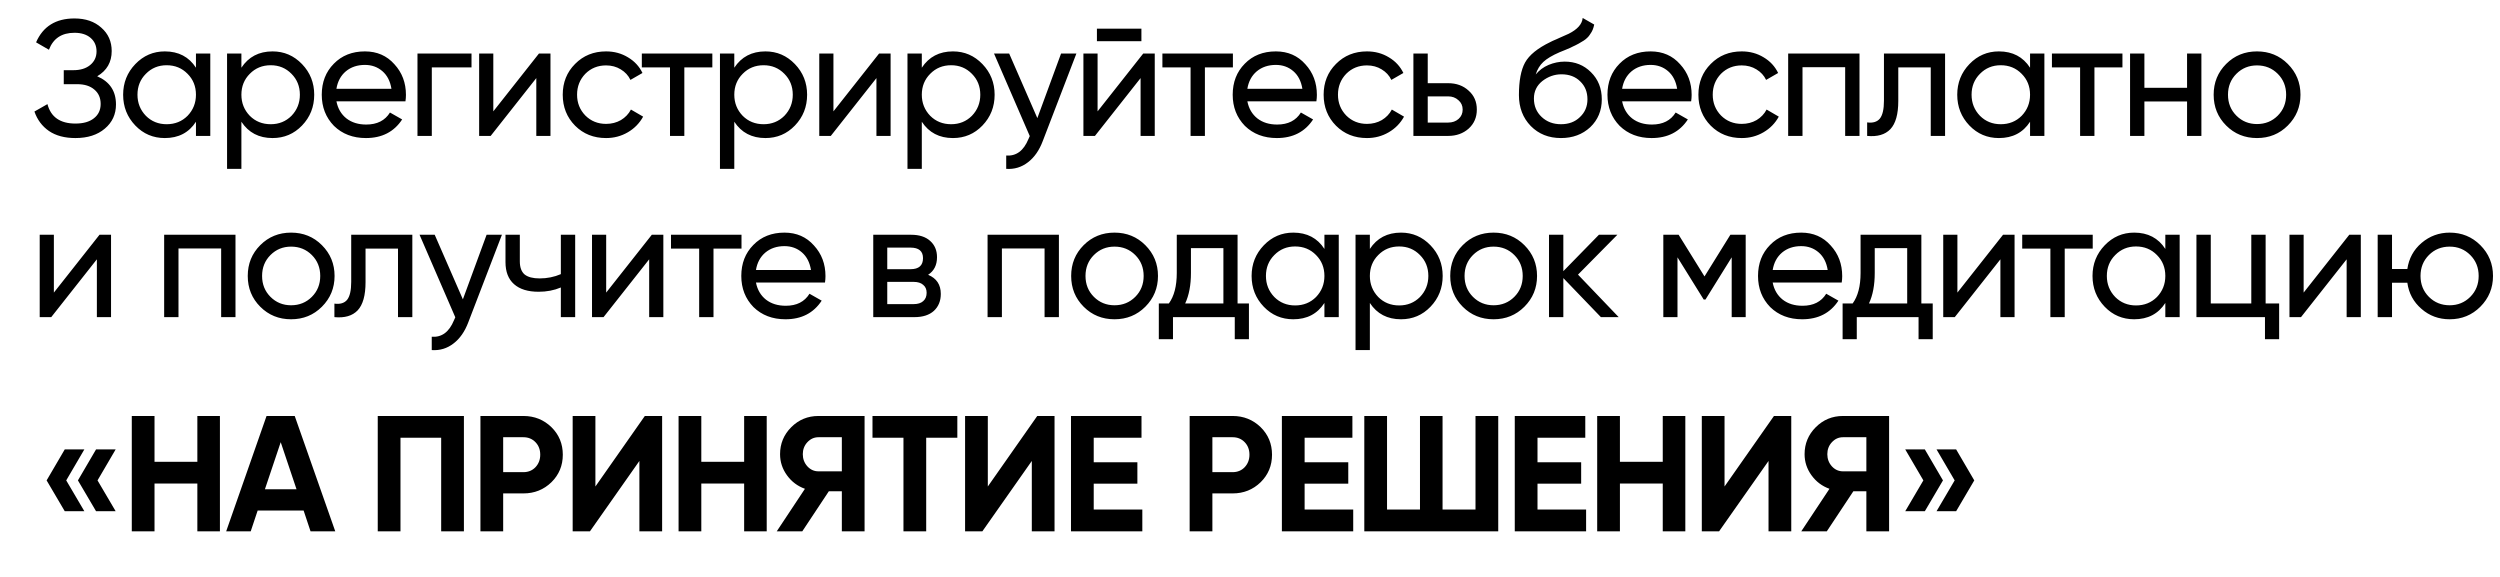 <?xml version="1.0" encoding="UTF-8"?> <svg xmlns="http://www.w3.org/2000/svg" width="607" height="140" viewBox="0 0 607 140" fill="none"> <path d="M15.72 109.12H20.48L16.08 116.64L20.48 124.12H15.72L11.32 116.64L15.72 109.12ZM23.32 109.12H28.08L23.68 116.64L28.08 124.12H23.32L18.92 116.64L23.32 109.12ZM47.917 112.12V101H53.397V129H47.917V117.4H37.517V129H31.997V101H37.517V112.12H47.917ZM81.398 129H75.398L73.718 123.96H62.558L60.878 129H54.918L64.718 101H71.558L81.398 129ZM68.158 107.36L64.318 118.8H71.998L68.158 107.36ZM91.717 101H112.637V129H107.117V106.28H97.237V129H91.717V101ZM116.65 101H127.09C129.757 101 132.023 101.907 133.89 103.72C135.73 105.533 136.65 107.76 136.65 110.4C136.65 113.04 135.73 115.267 133.89 117.08C132.023 118.893 129.757 119.8 127.09 119.8H122.17V129H116.65V101ZM122.17 114.64H127.09C128.263 114.64 129.237 114.24 130.01 113.44C130.783 112.613 131.17 111.6 131.17 110.4C131.17 109.173 130.783 108.16 130.01 107.36C129.237 106.56 128.263 106.16 127.09 106.16H122.17V114.64ZM160.764 129H155.244V111.92L143.244 129H139.044V101H144.564V118.12L156.564 101H160.764V129ZM180.678 112.12V101H186.158V129H180.678V117.4H170.278V129H164.758V101H170.278V112.12H180.678ZM198.719 101H209.919V129H204.399V119.28H201.239L194.799 129H188.599L195.439 118.68C193.653 118.04 192.199 116.947 191.079 115.4C189.959 113.853 189.399 112.147 189.399 110.28C189.399 107.72 190.306 105.533 192.119 103.72C193.933 101.907 196.133 101 198.719 101ZM198.719 114.44H204.399V106.16H198.719C197.679 106.16 196.786 106.56 196.039 107.36C195.293 108.16 194.919 109.133 194.919 110.28C194.919 111.427 195.293 112.413 196.039 113.24C196.786 114.04 197.679 114.44 198.719 114.44ZM211.84 101H232.44V106.28H224.88V129H219.36V106.28H211.84V101ZM256.042 129H250.522V111.92L238.522 129H234.322V101H239.842V118.12L251.842 101H256.042V129ZM265.556 117.44V123.72H277.356V129H260.036V101H277.156V106.28H265.556V112.24H276.156V117.44H265.556ZM288.847 101H299.287C301.954 101 304.22 101.907 306.087 103.72C307.927 105.533 308.847 107.76 308.847 110.4C308.847 113.04 307.927 115.267 306.087 117.08C304.22 118.893 301.954 119.8 299.287 119.8H294.367V129H288.847V101ZM294.367 114.64H299.287C300.46 114.64 301.434 114.24 302.207 113.44C302.98 112.613 303.367 111.6 303.367 110.4C303.367 109.173 302.98 108.16 302.207 107.36C301.434 106.56 300.46 106.16 299.287 106.16H294.367V114.64ZM316.761 117.44V123.72H328.561V129H311.241V101H328.361V106.28H316.761V112.24H327.361V117.44H316.761ZM358.252 123.72V101H363.772V129H331.252V101H336.772V123.72H344.772V101H350.252V123.72H358.252ZM373.306 117.44V123.72H385.106V129H367.786V101H384.906V106.28H373.306V112.24H383.906V117.44H373.306ZM403.717 112.12V101H409.197V129H403.717V117.4H393.317V129H387.797V101H393.317V112.12H403.717ZM434.918 129H429.398V111.92L417.398 129H413.198V101H418.718V118.12L430.718 101H434.918V129ZM447.473 101H458.673V129H453.153V119.28H449.993L443.553 129H437.353L444.193 118.68C442.406 118.04 440.953 116.947 439.833 115.4C438.713 113.853 438.153 112.147 438.153 110.28C438.153 107.72 439.059 105.533 440.873 103.72C442.686 101.907 444.886 101 447.473 101ZM447.473 114.44H453.153V106.16H447.473C446.433 106.16 445.539 106.56 444.793 107.36C444.046 108.16 443.673 109.133 443.673 110.28C443.673 111.427 444.046 112.413 444.793 113.24C445.539 114.04 446.433 114.44 447.473 114.44ZM462.593 109.12H467.353L471.753 116.64L467.353 124.12H462.593L466.993 116.64L462.593 109.12ZM470.193 109.12H474.953L479.353 116.64L474.953 124.12H470.193L474.593 116.64L470.193 109.12Z" fill="black"></path> <path d="M23.6 18.52C26.64 19.827 28.16 22.107 28.16 25.36C28.16 27.76 27.253 29.72 25.44 31.24C23.653 32.76 21.28 33.52 18.32 33.52C15.707 33.52 13.56 32.947 11.88 31.8C10.227 30.653 9.053 29.08 8.36 27.08L11.52 25.28C12.347 28.427 14.613 30 18.32 30C20.24 30 21.733 29.573 22.8 28.72C23.893 27.867 24.44 26.707 24.44 25.24C24.44 23.773 23.933 22.613 22.92 21.76C21.907 20.88 20.52 20.44 18.76 20.44H15.48V17.04H17.84C19.52 17.04 20.867 16.627 21.88 15.8C22.92 14.947 23.44 13.84 23.44 12.48C23.44 11.12 22.96 10.027 22 9.2C21.04 8.373 19.733 7.96 18.08 7.96C14.987 7.96 12.92 9.333 11.88 12.08L8.76 10.28C10.44 6.413 13.547 4.48 18.08 4.48C20.773 4.48 22.947 5.227 24.6 6.72C26.28 8.187 27.12 10.08 27.12 12.4C27.12 15.093 25.947 17.133 23.6 18.52ZM47.578 16.44V13H51.058V33H47.578V29.56C45.871 32.2 43.352 33.52 40.018 33.52C37.191 33.52 34.805 32.507 32.858 30.48C30.885 28.427 29.898 25.933 29.898 23C29.898 20.093 30.885 17.613 32.858 15.56C34.831 13.507 37.218 12.48 40.018 12.48C43.352 12.48 45.871 13.8 47.578 16.44ZM40.458 30.16C42.485 30.16 44.178 29.48 45.538 28.12C46.898 26.707 47.578 25 47.578 23C47.578 20.973 46.898 19.28 45.538 17.92C44.178 16.533 42.485 15.84 40.458 15.84C38.458 15.84 36.778 16.533 35.418 17.92C34.058 19.28 33.378 20.973 33.378 23C33.378 25 34.058 26.707 35.418 28.12C36.778 29.48 38.458 30.16 40.458 30.16ZM66.171 12.48C68.971 12.48 71.357 13.507 73.331 15.56C75.304 17.613 76.291 20.093 76.291 23C76.291 25.933 75.304 28.427 73.331 30.48C71.384 32.507 68.997 33.52 66.171 33.52C62.864 33.52 60.344 32.2 58.611 29.56V41H55.131V13H58.611V16.44C60.344 13.8 62.864 12.48 66.171 12.48ZM65.731 30.16C67.731 30.16 69.411 29.48 70.771 28.12C72.131 26.707 72.811 25 72.811 23C72.811 20.973 72.131 19.28 70.771 17.92C69.411 16.533 67.731 15.84 65.731 15.84C63.704 15.84 62.011 16.533 60.651 17.92C59.291 19.28 58.611 20.973 58.611 23C58.611 25 59.291 26.707 60.651 28.12C62.011 29.48 63.704 30.16 65.731 30.16ZM98.443 24.6H81.683C82.03 26.36 82.843 27.747 84.123 28.76C85.403 29.747 87.003 30.24 88.923 30.24C91.563 30.24 93.483 29.267 94.683 27.32L97.643 29C95.67 32.013 92.737 33.52 88.843 33.52C85.697 33.52 83.11 32.533 81.083 30.56C79.11 28.533 78.123 26.013 78.123 23C78.123 19.96 79.097 17.453 81.043 15.48C82.99 13.48 85.51 12.48 88.603 12.48C91.537 12.48 93.923 13.52 95.763 15.6C97.63 17.627 98.563 20.107 98.563 23.04C98.563 23.547 98.523 24.067 98.443 24.6ZM88.603 15.76C86.763 15.76 85.216 16.28 83.963 17.32C82.737 18.36 81.977 19.773 81.683 21.56H95.043C94.75 19.72 94.016 18.293 92.843 17.28C91.67 16.267 90.257 15.76 88.603 15.76ZM101.363 13H114.483V16.36H104.843V33H101.363V13ZM119.775 27.04L130.855 13H133.655V33H130.215V18.96L119.135 33H116.335V13H119.775V27.04ZM147.153 33.52C144.139 33.52 141.633 32.52 139.633 30.52C137.633 28.493 136.633 25.987 136.633 23C136.633 20.013 137.633 17.52 139.633 15.52C141.633 13.493 144.139 12.48 147.153 12.48C149.126 12.48 150.899 12.96 152.473 13.92C154.046 14.853 155.219 16.12 155.993 17.72L153.073 19.4C152.566 18.333 151.779 17.48 150.713 16.84C149.673 16.2 148.486 15.88 147.153 15.88C145.153 15.88 143.473 16.56 142.113 17.92C140.779 19.307 140.113 21 140.113 23C140.113 24.973 140.779 26.653 142.113 28.04C143.473 29.4 145.153 30.08 147.153 30.08C148.486 30.08 149.686 29.773 150.753 29.16C151.819 28.52 152.633 27.667 153.193 26.6L156.153 28.32C155.273 29.92 154.033 31.187 152.433 32.12C150.833 33.053 149.073 33.52 147.153 33.52ZM155.836 13H172.956V16.36H166.156V33H162.676V16.36H155.836V13ZM185.846 12.48C188.646 12.48 191.032 13.507 193.006 15.56C194.979 17.613 195.966 20.093 195.966 23C195.966 25.933 194.979 28.427 193.006 30.48C191.059 32.507 188.672 33.52 185.846 33.52C182.539 33.52 180.019 32.2 178.286 29.56V41H174.806V13H178.286V16.44C180.019 13.8 182.539 12.48 185.846 12.48ZM185.406 30.16C187.406 30.16 189.086 29.48 190.446 28.12C191.806 26.707 192.486 25 192.486 23C192.486 20.973 191.806 19.28 190.446 17.92C189.086 16.533 187.406 15.84 185.406 15.84C183.379 15.84 181.686 16.533 180.326 17.92C178.966 19.28 178.286 20.973 178.286 23C178.286 25 178.966 26.707 180.326 28.12C181.686 29.48 183.379 30.16 185.406 30.16ZM202.358 27.04L213.438 13H216.238V33H212.798V18.96L201.718 33H198.918V13H202.358V27.04ZM231.375 12.48C234.175 12.48 236.562 13.507 238.535 15.56C240.509 17.613 241.495 20.093 241.495 23C241.495 25.933 240.509 28.427 238.535 30.48C236.589 32.507 234.202 33.52 231.375 33.52C228.069 33.52 225.549 32.2 223.815 29.56V41H220.335V13H223.815V16.44C225.549 13.8 228.069 12.48 231.375 12.48ZM230.935 30.16C232.935 30.16 234.615 29.48 235.975 28.12C237.335 26.707 238.015 25 238.015 23C238.015 20.973 237.335 19.28 235.975 17.92C234.615 16.533 232.935 15.84 230.935 15.84C228.909 15.84 227.215 16.533 225.855 17.92C224.495 19.28 223.815 20.973 223.815 23C223.815 25 224.495 26.707 225.855 28.12C227.215 29.48 228.909 30.16 230.935 30.16ZM251.867 28.68L257.627 13H261.347L253.187 34.24C252.333 36.507 251.133 38.227 249.587 39.4C248.04 40.6 246.28 41.133 244.307 41V37.76C246.733 37.947 248.533 36.613 249.707 33.76L250.027 33.04L241.347 13H245.027L251.867 28.68ZM277.133 10H266.333V6.96H277.133V10ZM266.493 27.04L277.573 13H280.373V33H276.933V18.96L265.853 33H263.053V13H266.493V27.04ZM282.23 13H299.35V16.36H292.55V33H289.07V16.36H282.23V13ZM319.618 24.6H302.858C303.205 26.36 304.018 27.747 305.298 28.76C306.578 29.747 308.178 30.24 310.098 30.24C312.738 30.24 314.658 29.267 315.858 27.32L318.818 29C316.845 32.013 313.911 33.52 310.018 33.52C306.871 33.52 304.285 32.533 302.258 30.56C300.285 28.533 299.298 26.013 299.298 23C299.298 19.96 300.271 17.453 302.218 15.48C304.165 13.48 306.685 12.48 309.778 12.48C312.711 12.48 315.098 13.52 316.938 15.6C318.805 17.627 319.738 20.107 319.738 23.04C319.738 23.547 319.698 24.067 319.618 24.6ZM309.778 15.76C307.938 15.76 306.391 16.28 305.138 17.32C303.911 18.36 303.151 19.773 302.858 21.56H316.218C315.925 19.72 315.191 18.293 314.018 17.28C312.845 16.267 311.431 15.76 309.778 15.76ZM331.899 33.52C328.886 33.52 326.379 32.52 324.379 30.52C322.379 28.493 321.379 25.987 321.379 23C321.379 20.013 322.379 17.52 324.379 15.52C326.379 13.493 328.886 12.48 331.899 12.48C333.873 12.48 335.646 12.96 337.219 13.92C338.793 14.853 339.966 16.12 340.739 17.72L337.819 19.4C337.313 18.333 336.526 17.48 335.459 16.84C334.419 16.2 333.233 15.88 331.899 15.88C329.899 15.88 328.219 16.56 326.859 17.92C325.526 19.307 324.859 21 324.859 23C324.859 24.973 325.526 26.653 326.859 28.04C328.219 29.4 329.899 30.08 331.899 30.08C333.233 30.08 334.433 29.773 335.499 29.16C336.566 28.52 337.379 27.667 337.939 26.6L340.899 28.32C340.019 29.92 338.779 31.187 337.179 32.12C335.579 33.053 333.819 33.52 331.899 33.52ZM346.654 20.2H351.614C353.614 20.2 355.268 20.8 356.574 22C357.908 23.173 358.574 24.707 358.574 26.6C358.574 28.493 357.908 30.04 356.574 31.24C355.241 32.413 353.588 33 351.614 33H343.174V13H346.654V20.2ZM346.654 29.76H351.614C352.628 29.76 353.468 29.467 354.134 28.88C354.801 28.293 355.134 27.533 355.134 26.6C355.134 25.667 354.788 24.907 354.094 24.32C353.428 23.707 352.601 23.4 351.614 23.4H346.654V29.76ZM378.995 33.52C376.035 33.52 373.595 32.547 371.675 30.6C369.755 28.627 368.795 26.12 368.795 23.08C368.795 19.64 369.288 17.013 370.275 15.2C371.288 13.36 373.342 11.693 376.435 10.2C376.595 10.12 376.782 10.027 376.995 9.92C377.235 9.813 377.515 9.693 377.835 9.56C378.182 9.4 378.475 9.267 378.715 9.16L380.875 8.2C383.008 7.133 384.142 5.853 384.275 4.36L387.075 5.96C386.888 6.893 386.582 7.64 386.155 8.2C386.128 8.253 386.048 8.373 385.915 8.56C385.782 8.72 385.688 8.84 385.635 8.92C385.582 8.973 385.488 9.067 385.355 9.2C385.248 9.307 385.128 9.413 384.995 9.52C384.888 9.627 384.742 9.733 384.555 9.84C383.568 10.453 382.862 10.853 382.435 11.04C382.275 11.12 382.102 11.2 381.915 11.28C381.755 11.36 381.622 11.427 381.515 11.48C381.408 11.533 381.328 11.573 381.275 11.6L379.955 12.16L378.675 12.68C376.888 13.453 375.568 14.24 374.715 15.04C373.862 15.84 373.248 16.853 372.875 18.08C373.702 17.067 374.742 16.293 375.995 15.76C377.275 15.227 378.582 14.96 379.915 14.96C382.448 14.96 384.568 15.813 386.275 17.52C388.035 19.253 388.915 21.453 388.915 24.12C388.915 26.84 387.982 29.093 386.115 30.88C384.222 32.64 381.848 33.52 378.995 33.52ZM385.435 24.12C385.435 22.333 384.848 20.88 383.675 19.76C382.528 18.613 381.008 18.04 379.115 18.04C377.435 18.04 375.888 18.587 374.475 19.68C373.115 20.773 372.435 22.187 372.435 23.92C372.435 25.733 373.062 27.227 374.315 28.4C375.568 29.573 377.128 30.16 378.995 30.16C380.888 30.16 382.422 29.587 383.595 28.44C384.822 27.293 385.435 25.853 385.435 24.12ZM410.61 24.6H393.85C394.197 26.36 395.01 27.747 396.29 28.76C397.57 29.747 399.17 30.24 401.09 30.24C403.73 30.24 405.65 29.267 406.85 27.32L409.81 29C407.837 32.013 404.904 33.52 401.01 33.52C397.864 33.52 395.277 32.533 393.25 30.56C391.277 28.533 390.29 26.013 390.29 23C390.29 19.96 391.264 17.453 393.21 15.48C395.157 13.48 397.677 12.48 400.77 12.48C403.704 12.48 406.09 13.52 407.93 15.6C409.797 17.627 410.73 20.107 410.73 23.04C410.73 23.547 410.69 24.067 410.61 24.6ZM400.77 15.76C398.93 15.76 397.384 16.28 396.13 17.32C394.904 18.36 394.144 19.773 393.85 21.56H407.21C406.917 19.72 406.184 18.293 405.01 17.28C403.837 16.267 402.424 15.76 400.77 15.76ZM422.892 33.52C419.878 33.52 417.372 32.52 415.372 30.52C413.372 28.493 412.372 25.987 412.372 23C412.372 20.013 413.372 17.52 415.372 15.52C417.372 13.493 419.878 12.48 422.892 12.48C424.865 12.48 426.638 12.96 428.212 13.92C429.785 14.853 430.958 16.12 431.732 17.72L428.812 19.4C428.305 18.333 427.518 17.48 426.452 16.84C425.412 16.2 424.225 15.88 422.892 15.88C420.892 15.88 419.212 16.56 417.852 17.92C416.518 19.307 415.852 21 415.852 23C415.852 24.973 416.518 26.653 417.852 28.04C419.212 29.4 420.892 30.08 422.892 30.08C424.225 30.08 425.425 29.773 426.492 29.16C427.558 28.52 428.372 27.667 428.932 26.6L431.892 28.32C431.012 29.92 429.772 31.187 428.172 32.12C426.572 33.053 424.812 33.52 422.892 33.52ZM434.167 13H451.487V33H448.007V16.32H437.647V33H434.167V13ZM457.424 13H472.264V33H468.784V16.36H460.904V24.52C460.904 27.72 460.264 30 458.984 31.36C457.704 32.693 455.824 33.24 453.344 33V29.72C454.73 29.907 455.757 29.6 456.424 28.8C457.09 27.973 457.424 26.52 457.424 24.44V13ZM492.897 16.44V13H496.377V33H492.897V29.56C491.19 32.2 488.67 33.52 485.337 33.52C482.51 33.52 480.124 32.507 478.177 30.48C476.204 28.427 475.217 25.933 475.217 23C475.217 20.093 476.204 17.613 478.177 15.56C480.15 13.507 482.537 12.48 485.337 12.48C488.67 12.48 491.19 13.8 492.897 16.44ZM485.777 30.16C487.804 30.16 489.497 29.48 490.857 28.12C492.217 26.707 492.897 25 492.897 23C492.897 20.973 492.217 19.28 490.857 17.92C489.497 16.533 487.804 15.84 485.777 15.84C483.777 15.84 482.097 16.533 480.737 17.92C479.377 19.28 478.697 20.973 478.697 23C478.697 25 479.377 26.707 480.737 28.12C482.097 29.48 483.777 30.16 485.777 30.16ZM498.209 13H515.329V16.36H508.529V33H505.049V16.36H498.209V13ZM531.019 21.32V13H534.499V33H531.019V24.64H520.659V33H517.179V13H520.659V21.32H531.019ZM555.476 30.48C553.45 32.507 550.956 33.52 547.996 33.52C545.036 33.52 542.543 32.507 540.516 30.48C538.49 28.453 537.476 25.96 537.476 23C537.476 20.04 538.49 17.547 540.516 15.52C542.543 13.493 545.036 12.48 547.996 12.48C550.956 12.48 553.45 13.493 555.476 15.52C557.53 17.573 558.556 20.067 558.556 23C558.556 25.933 557.53 28.427 555.476 30.48ZM547.996 30.12C549.996 30.12 551.676 29.44 553.036 28.08C554.396 26.72 555.076 25.027 555.076 23C555.076 20.973 554.396 19.28 553.036 17.92C551.676 16.56 549.996 15.88 547.996 15.88C546.023 15.88 544.356 16.56 542.996 17.92C541.636 19.28 540.956 20.973 540.956 23C540.956 25.027 541.636 26.72 542.996 28.08C544.356 29.44 546.023 30.12 547.996 30.12ZM13.08 71.04L24.16 57H26.96V77H23.52V62.96L12.44 77H9.64V57H13.08V71.04ZM39.857 57H57.177V77H53.697V60.32H43.337V77H39.857V57ZM78.154 74.48C76.128 76.507 73.634 77.52 70.674 77.52C67.714 77.52 65.221 76.507 63.194 74.48C61.168 72.453 60.154 69.96 60.154 67C60.154 64.04 61.168 61.547 63.194 59.52C65.221 57.493 67.714 56.48 70.674 56.48C73.634 56.48 76.128 57.493 78.154 59.52C80.208 61.573 81.234 64.067 81.234 67C81.234 69.933 80.208 72.427 78.154 74.48ZM70.674 74.12C72.674 74.12 74.354 73.44 75.714 72.08C77.074 70.72 77.754 69.027 77.754 67C77.754 64.973 77.074 63.28 75.714 61.92C74.354 60.56 72.674 59.88 70.674 59.88C68.701 59.88 67.034 60.56 65.674 61.92C64.314 63.28 63.634 64.973 63.634 67C63.634 69.027 64.314 70.72 65.674 72.08C67.034 73.44 68.701 74.12 70.674 74.12ZM85.274 57H100.114V77H96.634V60.36H88.754V68.52C88.754 71.72 88.114 74 86.834 75.36C85.554 76.693 83.674 77.24 81.194 77V73.72C82.58 73.907 83.607 73.6 84.274 72.8C84.94 71.973 85.274 70.52 85.274 68.44V57ZM112.387 72.68L118.147 57H121.867L113.707 78.24C112.854 80.507 111.654 82.227 110.107 83.4C108.56 84.6 106.8 85.133 104.827 85V81.76C107.254 81.947 109.054 80.613 110.227 77.76L110.547 77.04L101.867 57H105.547L112.387 72.68ZM136.173 66.56V57H139.653V77H136.173V69.8C134.546 70.493 132.746 70.84 130.773 70.84C128.186 70.84 126.199 70.227 124.813 69C123.426 67.773 122.733 65.987 122.733 63.64V57H126.213V63.44C126.213 64.907 126.599 65.973 127.373 66.64C128.173 67.28 129.386 67.6 131.013 67.6C132.853 67.6 134.573 67.253 136.173 66.56ZM147.18 71.04L158.26 57H161.06V77H157.62V62.96L146.54 77H143.74V57H147.18V71.04ZM162.917 57H180.037V60.36H173.237V77H169.757V60.36H162.917V57ZM200.306 68.6H183.546C183.892 70.36 184.706 71.747 185.986 72.76C187.266 73.747 188.866 74.24 190.786 74.24C193.426 74.24 195.346 73.267 196.546 71.32L199.506 73C197.532 76.013 194.599 77.52 190.706 77.52C187.559 77.52 184.972 76.533 182.946 74.56C180.972 72.533 179.986 70.013 179.986 67C179.986 63.96 180.959 61.453 182.906 59.48C184.852 57.48 187.372 56.48 190.466 56.48C193.399 56.48 195.786 57.52 197.626 59.6C199.492 61.627 200.426 64.107 200.426 67.04C200.426 67.547 200.386 68.067 200.306 68.6ZM190.466 59.76C188.626 59.76 187.079 60.28 185.826 61.32C184.599 62.36 183.839 63.773 183.546 65.56H196.906C196.612 63.72 195.879 62.293 194.706 61.28C193.532 60.267 192.119 59.76 190.466 59.76ZM225.346 66.72C227.399 67.573 228.426 69.12 228.426 71.36C228.426 73.067 227.866 74.44 226.746 75.48C225.626 76.493 224.053 77 222.026 77H212.026V57H221.226C223.199 57 224.733 57.493 225.826 58.48C226.946 59.467 227.506 60.787 227.506 62.44C227.506 64.36 226.786 65.787 225.346 66.72ZM221.066 60.12H215.426V65.36H221.066C223.093 65.36 224.106 64.467 224.106 62.68C224.106 60.973 223.093 60.12 221.066 60.12ZM215.426 73.84H221.826C222.839 73.84 223.613 73.6 224.146 73.12C224.706 72.64 224.986 71.96 224.986 71.08C224.986 70.253 224.706 69.613 224.146 69.16C223.613 68.68 222.839 68.44 221.826 68.44H215.426V73.84ZM239.782 57H257.102V77H253.622V60.32H243.262V77H239.782V57ZM278.079 74.48C276.053 76.507 273.559 77.52 270.599 77.52C267.639 77.52 265.146 76.507 263.119 74.48C261.093 72.453 260.079 69.96 260.079 67C260.079 64.04 261.093 61.547 263.119 59.52C265.146 57.493 267.639 56.48 270.599 56.48C273.559 56.48 276.053 57.493 278.079 59.52C280.133 61.573 281.159 64.067 281.159 67C281.159 69.933 280.133 72.427 278.079 74.48ZM270.599 74.12C272.599 74.12 274.279 73.44 275.639 72.08C276.999 70.72 277.679 69.027 277.679 67C277.679 64.973 276.999 63.28 275.639 61.92C274.279 60.56 272.599 59.88 270.599 59.88C268.626 59.88 266.959 60.56 265.599 61.92C264.239 63.28 263.559 64.973 263.559 67C263.559 69.027 264.239 70.72 265.599 72.08C266.959 73.44 268.626 74.12 270.599 74.12ZM300.481 57V73.68H303.241V82.36H299.801V77H284.801V82.36H281.361V73.68H283.801C285.081 71.92 285.721 69.453 285.721 66.28V57H300.481ZM287.761 73.68H297.041V60.24H289.161V66.28C289.161 69.213 288.694 71.68 287.761 73.68ZM321.57 60.44V57H325.05V77H321.57V73.56C319.864 76.2 317.344 77.52 314.01 77.52C311.184 77.52 308.797 76.507 306.85 74.48C304.877 72.427 303.89 69.933 303.89 67C303.89 64.093 304.877 61.613 306.85 59.56C308.824 57.507 311.21 56.48 314.01 56.48C317.344 56.48 319.864 57.8 321.57 60.44ZM314.45 74.16C316.477 74.16 318.17 73.48 319.53 72.12C320.89 70.707 321.57 69 321.57 67C321.57 64.973 320.89 63.28 319.53 61.92C318.17 60.533 316.477 59.84 314.45 59.84C312.45 59.84 310.77 60.533 309.41 61.92C308.05 63.28 307.37 64.973 307.37 67C307.37 69 308.05 70.707 309.41 72.12C310.77 73.48 312.45 74.16 314.45 74.16ZM340.163 56.48C342.963 56.48 345.349 57.507 347.323 59.56C349.296 61.613 350.283 64.093 350.283 67C350.283 69.933 349.296 72.427 347.323 74.48C345.376 76.507 342.989 77.52 340.163 77.52C336.856 77.52 334.336 76.2 332.603 73.56V85H329.123V57H332.603V60.44C334.336 57.8 336.856 56.48 340.163 56.48ZM339.723 74.16C341.723 74.16 343.403 73.48 344.763 72.12C346.123 70.707 346.803 69 346.803 67C346.803 64.973 346.123 63.28 344.763 61.92C343.403 60.533 341.723 59.84 339.723 59.84C337.696 59.84 336.003 60.533 334.643 61.92C333.283 63.28 332.603 64.973 332.603 67C332.603 69 333.283 70.707 334.643 72.12C336.003 73.48 337.696 74.16 339.723 74.16ZM370.115 74.48C368.089 76.507 365.595 77.52 362.635 77.52C359.675 77.52 357.182 76.507 355.155 74.48C353.129 72.453 352.115 69.96 352.115 67C352.115 64.04 353.129 61.547 355.155 59.52C357.182 57.493 359.675 56.48 362.635 56.48C365.595 56.48 368.089 57.493 370.115 59.52C372.169 61.573 373.195 64.067 373.195 67C373.195 69.933 372.169 72.427 370.115 74.48ZM362.635 74.12C364.635 74.12 366.315 73.44 367.675 72.08C369.035 70.72 369.715 69.027 369.715 67C369.715 64.973 369.035 63.28 367.675 61.92C366.315 60.56 364.635 59.88 362.635 59.88C360.662 59.88 358.995 60.56 357.635 61.92C356.275 63.28 355.595 64.973 355.595 67C355.595 69.027 356.275 70.72 357.635 72.08C358.995 73.44 360.662 74.12 362.635 74.12ZM383.138 66.68L393.018 77H388.698L379.578 67.52V77H376.098V57H379.578V65.84L388.218 57H392.698L383.138 66.68ZM420.134 57H423.854V77H420.454V62.48L414.094 72.72H413.654L407.294 62.48V77H403.854V57H407.574L413.854 67.12L420.134 57ZM447.167 68.6H430.407C430.753 70.36 431.567 71.747 432.847 72.76C434.127 73.747 435.727 74.24 437.647 74.24C440.287 74.24 442.207 73.267 443.407 71.32L446.367 73C444.393 76.013 441.46 77.52 437.567 77.52C434.42 77.52 431.833 76.533 429.807 74.56C427.833 72.533 426.847 70.013 426.847 67C426.847 63.96 427.82 61.453 429.767 59.48C431.713 57.48 434.233 56.48 437.327 56.48C440.26 56.48 442.647 57.52 444.487 59.6C446.353 61.627 447.287 64.107 447.287 67.04C447.287 67.547 447.247 68.067 447.167 68.6ZM437.327 59.76C435.487 59.76 433.94 60.28 432.687 61.32C431.46 62.36 430.7 63.773 430.407 65.56H443.767C443.473 63.72 442.74 62.293 441.567 61.28C440.393 60.267 438.98 59.76 437.327 59.76ZM466.506 57V73.68H469.266V82.36H465.826V77H450.826V82.36H447.386V73.68H449.826C451.106 71.92 451.746 69.453 451.746 66.28V57H466.506ZM453.786 73.68H463.066V60.24H455.186V66.28C455.186 69.213 454.719 71.68 453.786 73.68ZM475.257 71.04L486.337 57H489.137V77H485.697V62.96L474.617 77H471.817V57H475.257V71.04ZM490.994 57H508.114V60.36H501.314V77H497.834V60.36H490.994V57ZM525.742 60.44V57H529.222V77H525.742V73.56C524.036 76.2 521.516 77.52 518.182 77.52C515.356 77.52 512.969 76.507 511.022 74.48C509.049 72.427 508.062 69.933 508.062 67C508.062 64.093 509.049 61.613 511.022 59.56C512.996 57.507 515.382 56.48 518.182 56.48C521.516 56.48 524.036 57.8 525.742 60.44ZM518.622 74.16C520.649 74.16 522.342 73.48 523.702 72.12C525.062 70.707 525.742 69 525.742 67C525.742 64.973 525.062 63.28 523.702 61.92C522.342 60.533 520.649 59.84 518.622 59.84C516.622 59.84 514.942 60.533 513.582 61.92C512.222 63.28 511.542 64.973 511.542 67C511.542 69 512.222 70.707 513.582 72.12C514.942 73.48 516.622 74.16 518.622 74.16ZM550.095 57V73.68H553.375V82.36H549.935V77H533.295V57H536.775V73.68H546.615V57H550.095ZM559.324 71.04L570.404 57H573.204V77H569.764V62.96L558.684 77H555.884V57H559.324V71.04ZM594.781 56.48C597.714 56.48 600.194 57.493 602.221 59.52C604.274 61.573 605.301 64.067 605.301 67C605.301 69.933 604.274 72.427 602.221 74.48C600.194 76.507 597.714 77.52 594.781 77.52C592.141 77.52 589.861 76.68 587.941 75C585.994 73.32 584.848 71.2 584.501 68.64H580.781V77H577.301V57H580.781V65.32H584.501C584.874 62.76 586.021 60.653 587.941 59C589.914 57.32 592.194 56.48 594.781 56.48ZM594.781 74.12C596.754 74.12 598.421 73.44 599.781 72.08C601.141 70.72 601.821 69.027 601.821 67C601.821 64.973 601.141 63.28 599.781 61.92C598.421 60.56 596.754 59.88 594.781 59.88C592.781 59.88 591.101 60.56 589.741 61.92C588.381 63.28 587.701 64.973 587.701 67C587.701 69.027 588.381 70.72 589.741 72.08C591.101 73.44 592.781 74.12 594.781 74.12Z" fill="black"></path> </svg> 